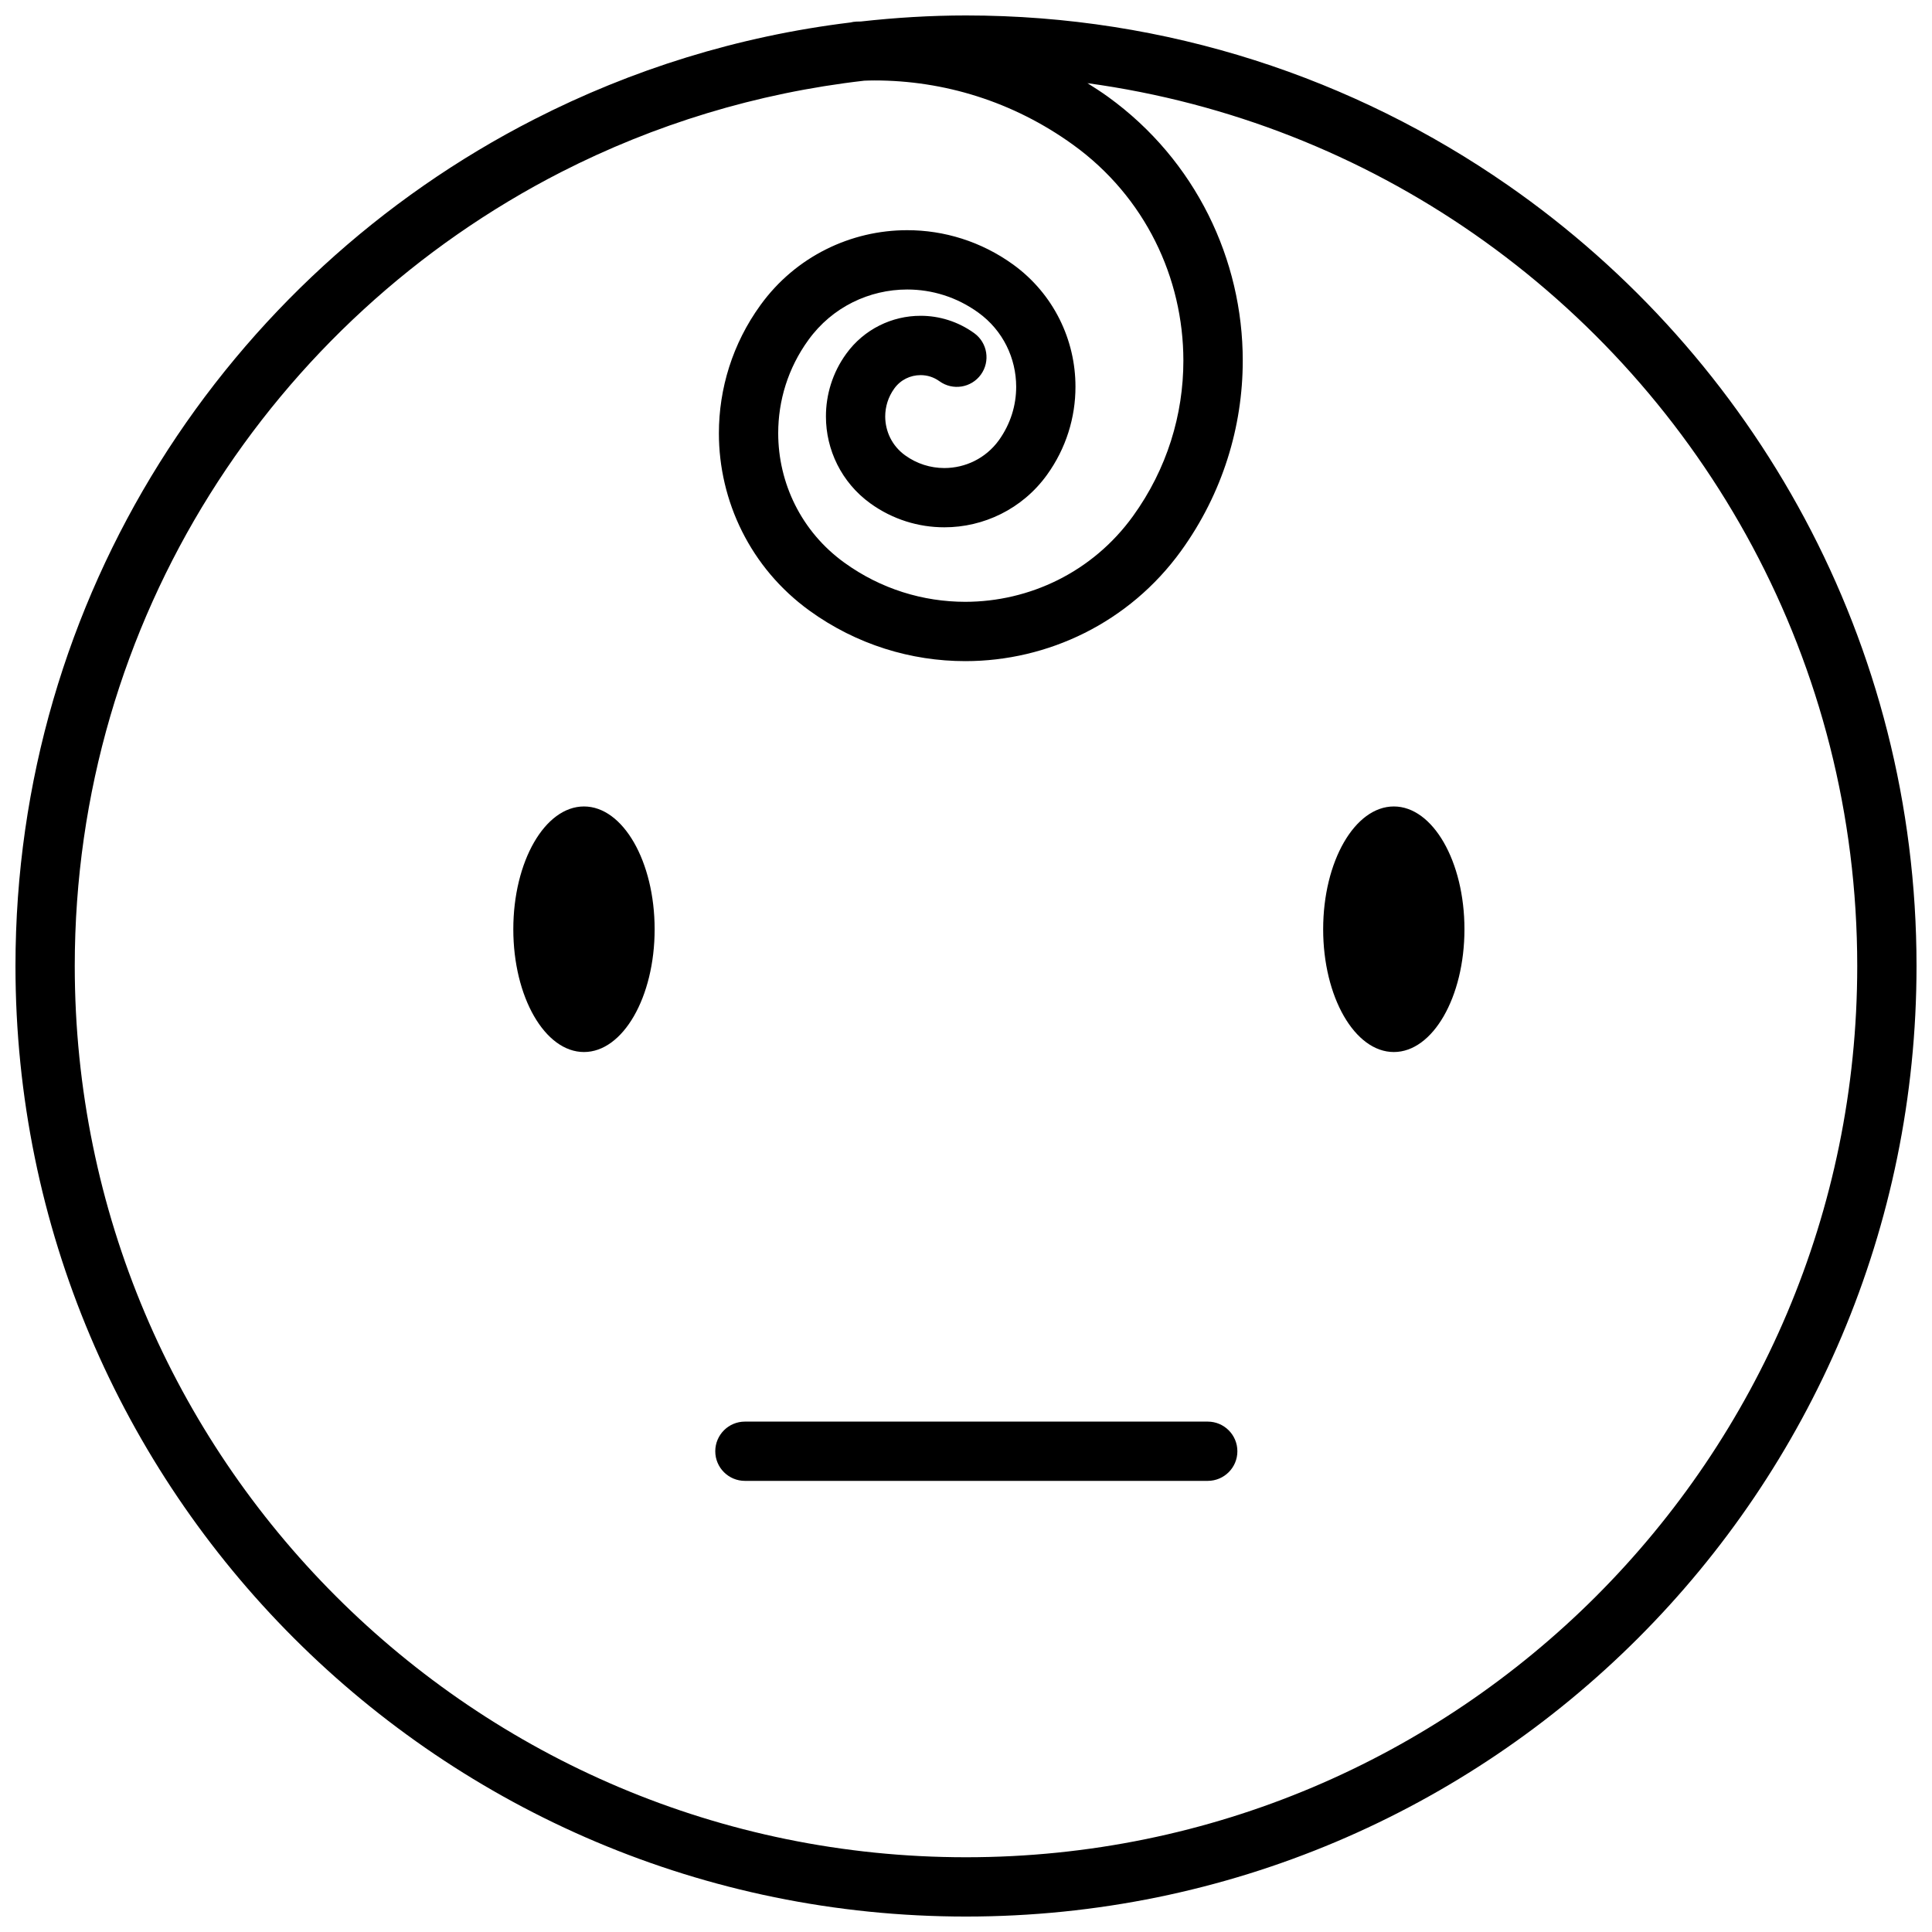 <?xml version="1.0" encoding="UTF-8"?>
<!-- Uploaded to: SVG Repo, www.svgrepo.com, Generator: SVG Repo Mixer Tools -->
<svg width="800px" height="800px" version="1.1" viewBox="144 144 512 512" xmlns="http://www.w3.org/2000/svg">
 <defs>
  <clipPath id="a">
   <path d="m148.09 148.09h503.81v503.81h-503.81z"/>
  </clipPath>
 </defs>
 <g clip-path="url(#a)">
  <path d="m543.57 193.06c-40.727-28.312-90.23-44.965-143.57-44.965-9.43 0-18.719 0.582-27.883 1.602-0.387 0.012-0.773 0.012-1.168 0.027-0.547 0.027-1.078 0.105-1.582 0.234-29.832 3.637-58.059 12.508-83.727 25.629-81.617 41.645-137.54 126.49-137.54 224.41 0 139.12 112.78 251.9 251.9 251.91 139.11-0.004 251.89-112.78 251.9-251.91 0-85.738-42.906-161.47-108.33-206.94zm23.438 373.94c-42.777 42.754-101.77 69.191-167.01 69.191s-124.24-26.43-167-69.191c-42.762-42.762-69.176-101.76-69.188-167 0-91.812 52.434-171.32 128.96-210.43 24.598-12.551 51.652-20.914 80.273-24.188 0.902-0.031 1.812-0.062 2.715-0.062 18.301 0.004 36.699 5.531 52.66 17.078 19.074 13.789 29.18 35.293 29.188 57.172 0 14.309-4.328 28.711-13.359 41.215-10.723 14.84-27.449 22.691-44.461 22.703-11.137-0.012-22.332-3.367-32.043-10.391-11.453-8.273-17.512-21.172-17.512-34.297 0-8.602 2.578-17.227 8.004-24.707 6.32-8.75 16.148-13.359 26.176-13.371 6.551 0 13.109 1.969 18.852 6.121 6.566 4.742 10.023 12.117 10.035 19.648 0 4.934-1.484 9.848-4.594 14.188-3.488 4.809-8.895 7.352-14.453 7.359-3.629-0.012-7.238-1.094-10.398-3.379-3.453-2.492-5.246-6.332-5.266-10.281 0.012-2.598 0.773-5.144 2.402-7.41 1.691-2.344 4.273-3.543 6.965-3.555 1.762 0 3.465 0.508 5.008 1.617 3.519 2.547 8.426 1.762 10.973-1.746 2.551-3.519 1.766-8.438-1.746-10.984-4.297-3.109-9.324-4.625-14.234-4.609-7.5-0.016-14.953 3.504-19.691 10.055-3.637 5-5.394 10.871-5.383 16.625-0.012 8.773 4.09 17.48 11.758 23.02 5.902 4.273 12.816 6.359 19.617 6.348 10.355 0.02 20.652-4.82 27.191-13.879 5.098-7.059 7.574-15.273 7.562-23.375 0.02-12.355-5.754-24.59-16.523-32.387-8.484-6.129-18.344-9.105-28.066-9.094-14.844-0.012-29.539 6.906-38.902 19.867-7.418 10.234-11.004 22.168-11.004 33.93-0.012 17.957 8.352 35.711 24.027 47.043 12.461 9.012 26.949 13.363 41.258 13.363h0.031c21.824 0.004 43.395-10.16 57.168-29.215 11.008-15.242 16.344-32.938 16.344-50.418 0.012-26.691-12.402-53.07-35.699-69.914-1.781-1.289-3.617-2.457-5.457-3.621 37.699 5.156 72.539 19.164 102.42 39.93 61.379 42.68 101.58 113.62 101.58 194.03 0 65.246-26.438 124.24-69.18 167zm-268.25-209.28c-10.348 0-18.727 14.566-18.727 32.539 0 17.973 8.383 32.539 18.727 32.539 10.34 0 18.727-14.566 18.727-32.539-0.008-17.969-8.387-32.539-18.727-32.539zm214.62 0c-10.34 0-18.727 14.566-18.727 32.539 0 17.973 8.383 32.539 18.727 32.539 10.336 0 18.715-14.566 18.715-32.539 0.004-17.969-8.375-32.539-18.715-32.539zm-49.32 163.02h-122.65c-4.328 0-7.856 3.516-7.856 7.859 0 4.34 3.527 7.848 7.856 7.848h122.65c4.34 0 7.859-3.512 7.859-7.848 0-4.344-3.523-7.859-7.859-7.859z"/>
 </g>
</svg>